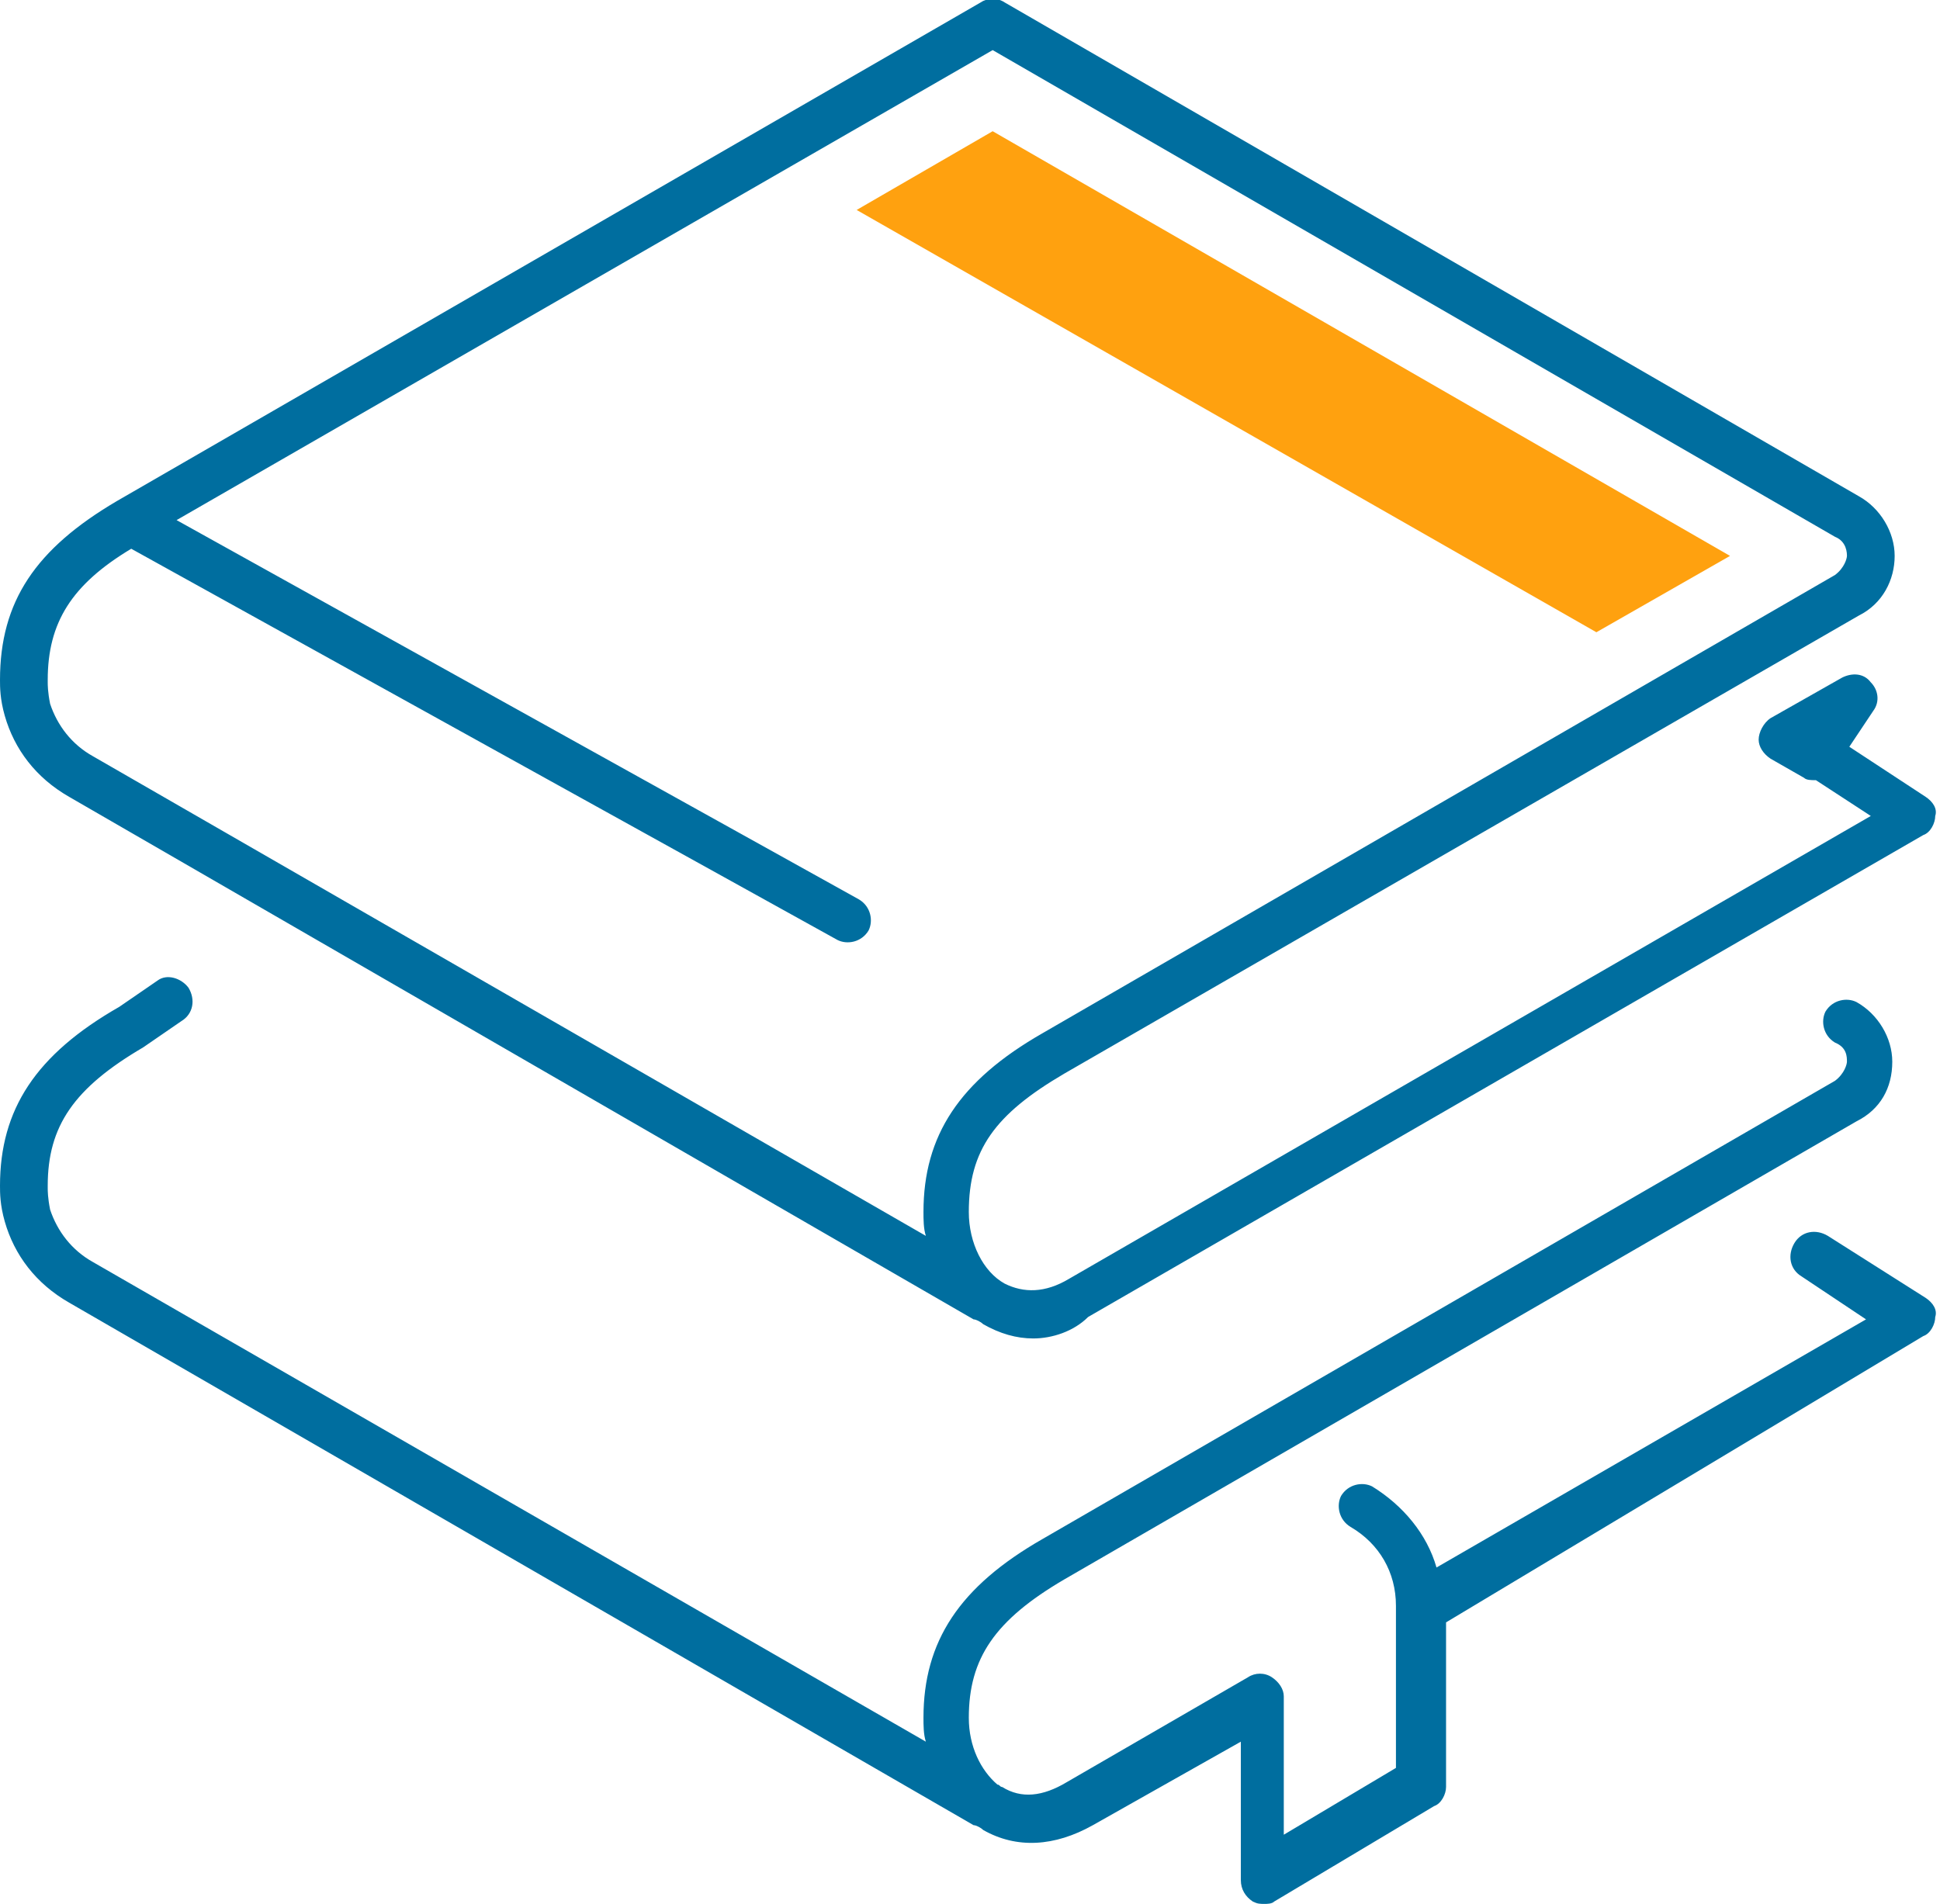 <?xml version="1.0" encoding="utf-8"?>
<!-- Generator: Adobe Illustrator 23.1.1, SVG Export Plug-In . SVG Version: 6.00 Build 0)  -->
<svg version="1.1" id="Layer_1" xmlns="http://www.w3.org/2000/svg" xmlns:xlink="http://www.w3.org/1999/xlink" x="0px" y="0px"
	 viewBox="0 0 81.3 79.8" style="enable-background:new 0 0 81.3 79.8;" xml:space="preserve">
<style type="text/css">
	.st0{fill:#006E9F;}
	.st1{fill:#FFA10F;}
</style>
<g>
	<g>
		<path class="st0" d="M53,79.8c-0.2,0-0.3,0-0.5-0.1c-0.3-0.2-0.5-0.5-0.5-0.9V73l-6.2,3.5c-1.6,0.9-3.2,1-4.6,0.2
			c-0.1-0.1-0.3-0.2-0.4-0.2L2.9,54.6c-1.4-0.8-2.3-2-2.7-3.4C0,50.5,0,50,0,49.7c0-3.2,1.5-5.5,5-7.5l1.6-1.1
			C7,40.8,7.6,41,7.9,41.4c0.3,0.5,0.2,1.1-0.3,1.4L6,43.9c-2.9,1.7-4,3.3-4,5.8c0,0,0,0.1,0,0.1c0,0.1,0,0.4,0.1,0.9
			c0.3,0.9,0.9,1.7,1.8,2.2L38.8,73c-0.1-0.3-0.1-0.7-0.1-1c0-3.2,1.5-5.5,5-7.5l33.2-19.2c0.4-0.3,0.5-0.7,0.5-0.8
			c0-0.2,0-0.6-0.5-0.8c-0.5-0.3-0.6-0.9-0.4-1.3c0.3-0.5,0.9-0.6,1.3-0.4c0.9,0.5,1.5,1.5,1.5,2.5c0,1.1-0.5,2-1.5,2.5L44.6,66.2
			c-2.9,1.7-4,3.3-4,5.8c0,1.2,0.5,2.2,1.2,2.8c0,0,0,0,0,0c0.1,0,0.1,0.1,0.2,0.1c0.8,0.5,1.7,0.4,2.7-0.2l7.6-4.4
			c0.3-0.2,0.7-0.2,1,0c0.3,0.2,0.5,0.5,0.5,0.8v5.8l4.7-2.8v-6.8c0,0,0,0,0,0c0-1.4-0.7-2.6-1.9-3.3c-0.5-0.3-0.6-0.9-0.4-1.3
			c0.3-0.5,0.9-0.6,1.3-0.4c1.3,0.8,2.3,2,2.7,3.4l18-10.4l-2.7-1.8c-0.5-0.3-0.6-0.9-0.3-1.4c0.3-0.5,0.9-0.6,1.4-0.3l4.1,2.6
			c0.3,0.2,0.5,0.5,0.4,0.8c0,0.3-0.2,0.7-0.5,0.8L60.6,68v6.9c0,0.3-0.2,0.7-0.5,0.8l-6.7,4C53.3,79.8,53.1,79.8,53,79.8z
			 M43.3,56.1c-0.7,0-1.4-0.2-2.1-0.6c-0.1-0.1-0.3-0.2-0.4-0.2L2.9,33.4c-1.4-0.8-2.3-2-2.7-3.4C0,29.3,0,28.8,0,28.5
			C0,25.2,1.5,23,4.9,21c0,0,0,0,0,0L41.1,0.1c0.3-0.2,0.7-0.2,1,0l35.8,20.7c0.9,0.5,1.5,1.5,1.5,2.5s-0.5,2-1.5,2.5L44.6,45
			c-2.9,1.7-4,3.2-4,5.8c0,1.3,0.6,2.5,1.5,3c0.8,0.4,1.7,0.4,2.7-0.2l33.6-19.4l-2.3-1.5c-0.2,0-0.4,0-0.5-0.1l-1.4-0.8
			c-0.3-0.2-0.5-0.5-0.5-0.8s0.2-0.7,0.5-0.9l3-1.7c0.4-0.2,0.9-0.2,1.2,0.2c0.3,0.3,0.4,0.8,0.1,1.2l-1,1.5l3.2,2.1
			c0.3,0.2,0.5,0.5,0.4,0.8c0,0.3-0.2,0.7-0.5,0.8l-35,20.2C45,55.8,44.1,56.1,43.3,56.1z M2,28.6c0,0.1,0,0.4,0.1,0.9
			c0.3,0.9,0.9,1.7,1.8,2.2l34.9,20.1c-0.1-0.3-0.1-0.7-0.1-1c0-3.2,1.5-5.5,5-7.5l33.2-19.2c0.4-0.3,0.5-0.7,0.5-0.8s0-0.6-0.5-0.8
			L41.6,2.1L7.4,21.8L36,37.7c0.5,0.3,0.6,0.9,0.4,1.3c-0.3,0.5-0.9,0.6-1.3,0.4L5.5,23C3,24.5,2,26.1,2,28.5C2,28.5,2,28.6,2,28.6z
			"/>
	</g>
</g>
<polygon class="st1" points="72.5,23.3 41.6,5.5 35.9,8.8 66.9,26.5 "/>
</svg>
